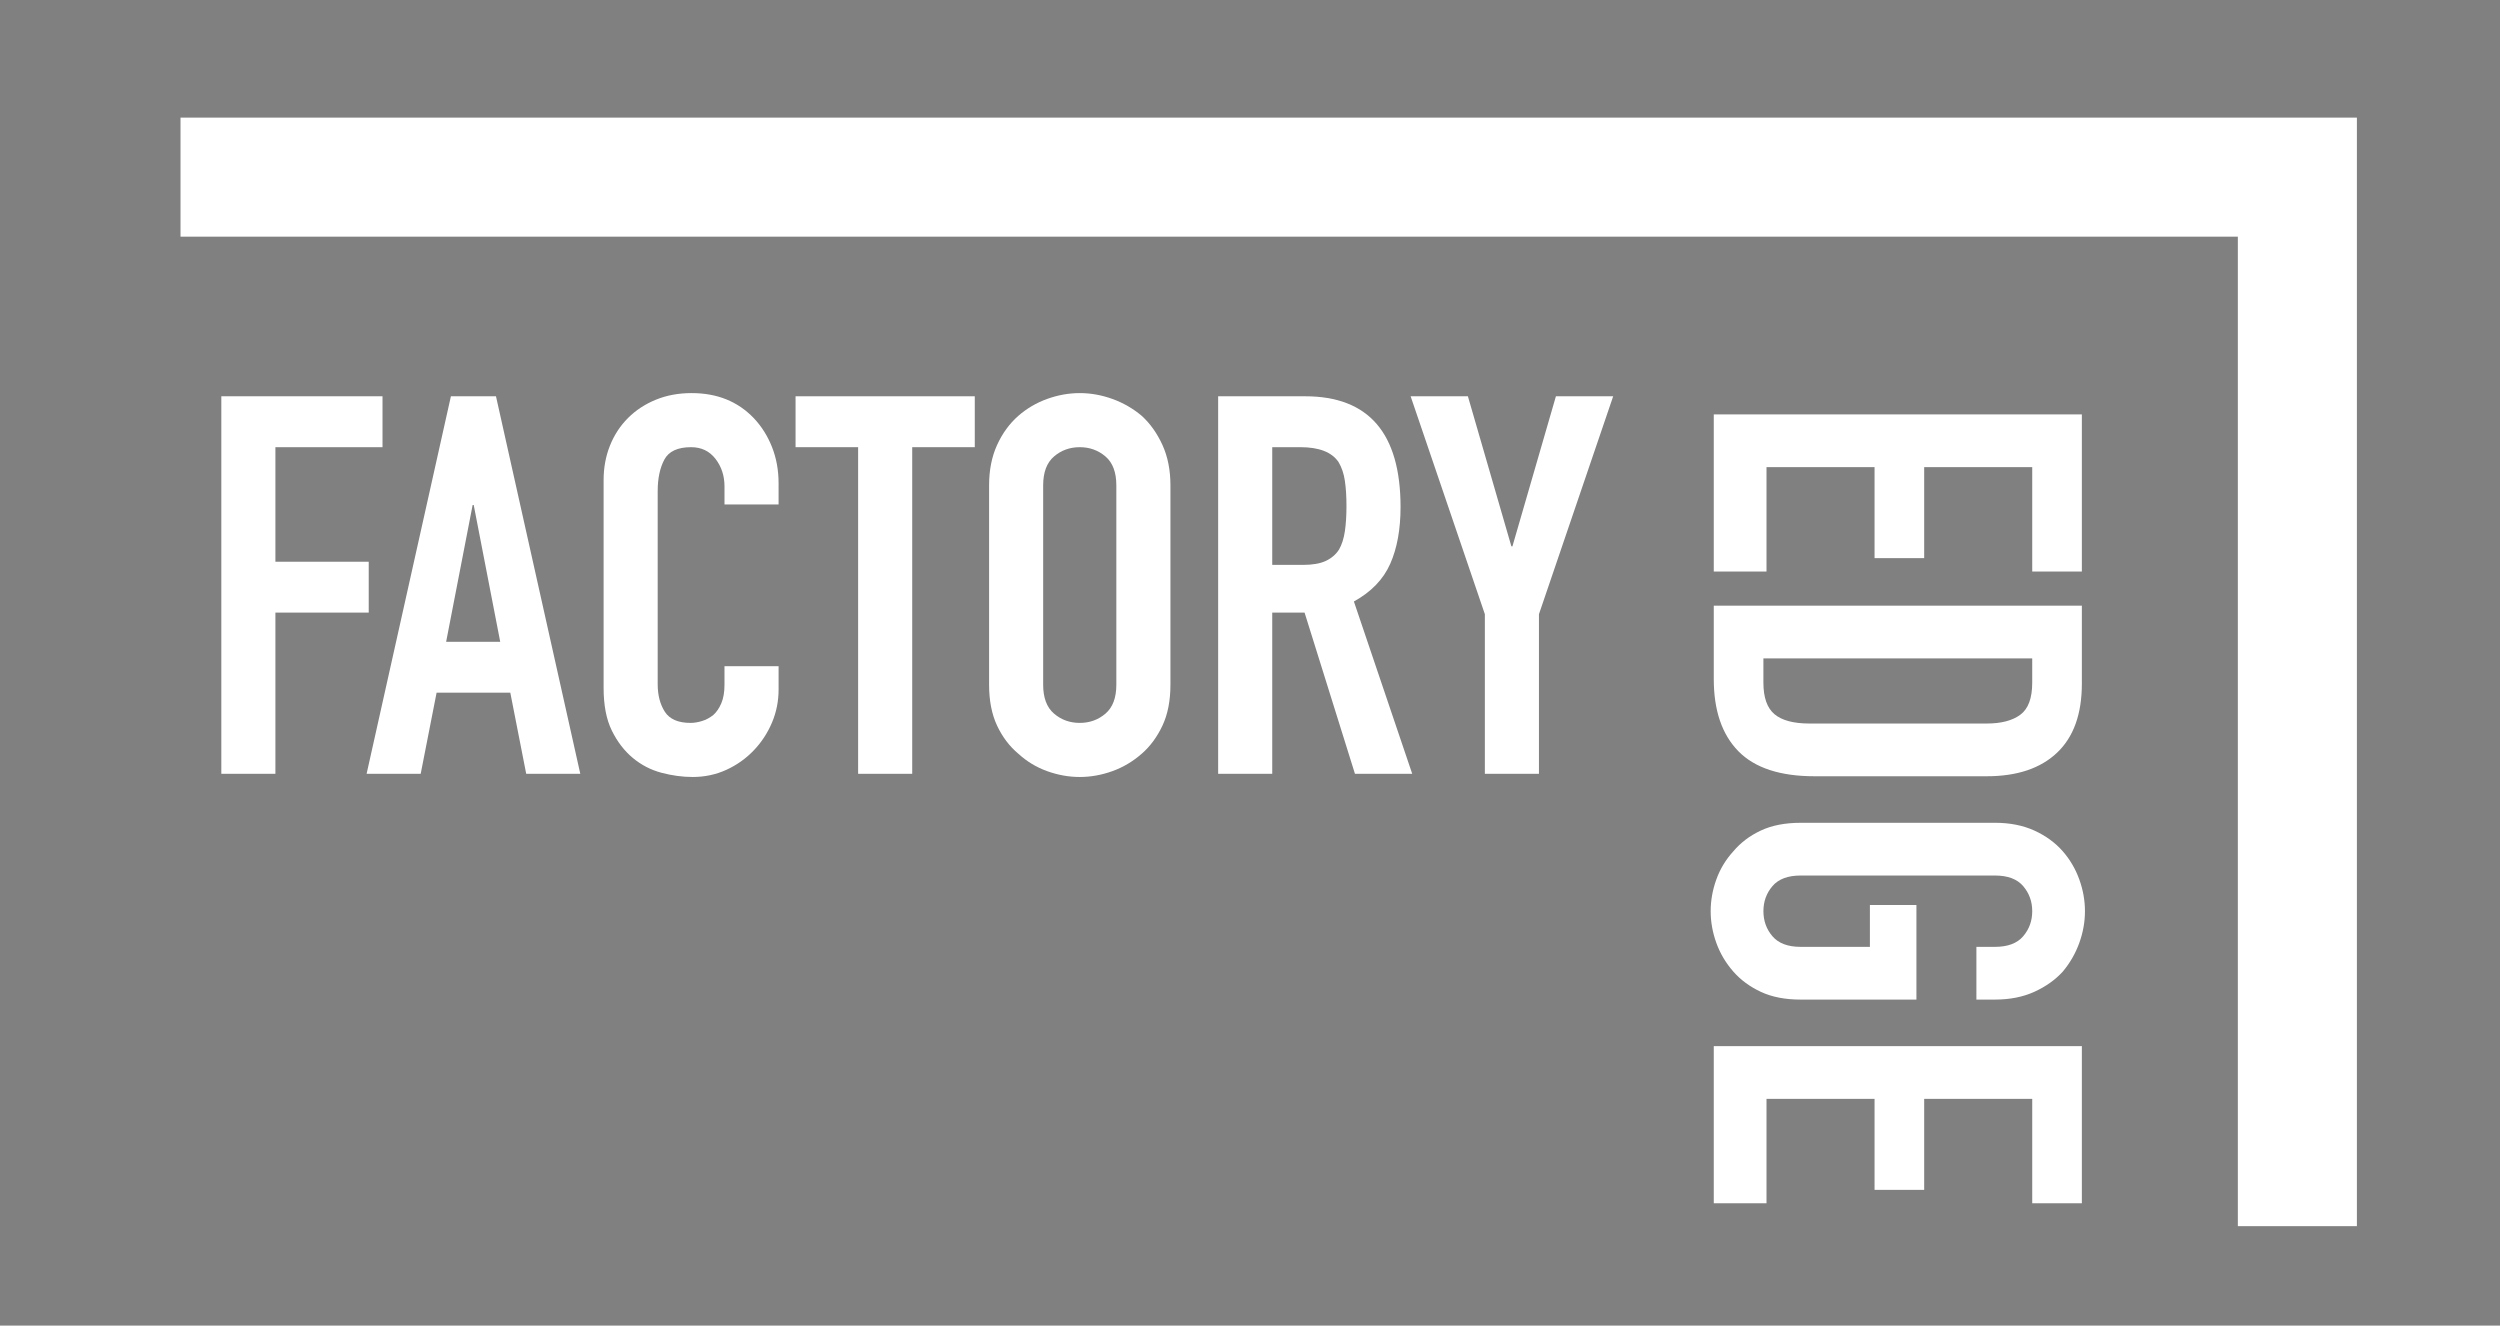 <?xml version="1.0" encoding="UTF-8"?>
<svg xmlns="http://www.w3.org/2000/svg" xmlns:xlink="http://www.w3.org/1999/xlink" version="1.1" id="Layer_1" x="0px" y="0px" width="188.597px" height="100px" viewBox="0 0 188.597 100" xml:space="preserve"><rect x="0" y="0" width="188.597" height="100" fill="#808080" stroke="none"/> <g> <path fill="#FFFFFF" d="M16.696,58.375v-28.48h12.16v3.84h-8.08v8.64h7.04v3.84h-7.04v12.16H16.696z"></path> <path fill="#FFFFFF" d="M27.656,58.375l6.36-28.48h3.4l6.36,28.48h-4.08l-1.2-6.12h-5.56l-1.2,6.12H27.656z M37.736,48.415 l-2-10.32h-0.08l-2,10.32H37.736z"></path> <path fill="#FFFFFF" d="M58.736,50.255v1.76c0,0.88-0.167,1.713-0.5,2.5c-0.333,0.787-0.793,1.487-1.38,2.1 c-0.587,0.613-1.274,1.1-2.06,1.46c-0.787,0.36-1.634,0.54-2.54,0.54c-0.773,0-1.56-0.107-2.36-0.32 c-0.8-0.213-1.52-0.586-2.16-1.12c-0.64-0.533-1.167-1.22-1.58-2.06c-0.414-0.84-0.62-1.914-0.62-3.22v-15.68 c0-0.933,0.16-1.8,0.48-2.6c0.32-0.8,0.773-1.493,1.36-2.08c0.586-0.586,1.286-1.046,2.1-1.38c0.813-0.333,1.713-0.5,2.7-0.5 c1.92,0,3.48,0.627,4.68,1.88c0.586,0.614,1.046,1.34,1.38,2.18c0.333,0.84,0.5,1.754,0.5,2.74v1.6h-4.08v-1.36 c0-0.8-0.227-1.493-0.68-2.08c-0.454-0.586-1.067-0.88-1.84-0.88c-1.014,0-1.687,0.314-2.02,0.94c-0.333,0.627-0.5,1.42-0.5,2.38 v14.56c0,0.827,0.18,1.52,0.54,2.08c0.36,0.56,1.006,0.84,1.94,0.84c0.266,0,0.553-0.046,0.86-0.14 c0.306-0.093,0.593-0.246,0.86-0.46c0.24-0.213,0.44-0.506,0.6-0.88s0.24-0.84,0.24-1.4v-1.4H58.736z"></path> <path fill="#FFFFFF" d="M64.736,58.375v-24.64h-4.72v-3.84h13.52v3.84h-4.72v24.64H64.736z"></path> <path fill="#FFFFFF" d="M74.616,36.615c0-1.146,0.2-2.16,0.6-3.04c0.4-0.88,0.933-1.613,1.6-2.2c0.64-0.56,1.366-0.986,2.18-1.28 c0.813-0.293,1.633-0.44,2.46-0.44c0.826,0,1.646,0.147,2.46,0.44c0.813,0.293,1.553,0.72,2.22,1.28c0.64,0.587,1.16,1.32,1.56,2.2 c0.4,0.88,0.6,1.894,0.6,3.04v15.04c0,1.2-0.2,2.227-0.6,3.08c-0.4,0.854-0.92,1.56-1.56,2.12c-0.667,0.587-1.407,1.027-2.22,1.32 c-0.814,0.293-1.634,0.44-2.46,0.44c-0.827,0-1.647-0.147-2.46-0.44c-0.814-0.293-1.54-0.733-2.18-1.32 c-0.667-0.56-1.2-1.266-1.6-2.12c-0.4-0.853-0.6-1.88-0.6-3.08V36.615z M78.695,51.655c0,0.987,0.273,1.714,0.82,2.18 c0.546,0.467,1.193,0.7,1.94,0.7c0.746,0,1.393-0.233,1.94-0.7c0.546-0.466,0.82-1.193,0.82-2.18v-15.04 c0-0.986-0.273-1.713-0.82-2.18c-0.547-0.466-1.194-0.7-1.94-0.7c-0.747,0-1.394,0.234-1.94,0.7c-0.547,0.467-0.82,1.194-0.82,2.18 V51.655z"></path> <path fill="#FFFFFF" d="M91.896,58.375v-28.48h6.56c4.8,0,7.2,2.787,7.2,8.36c0,1.68-0.26,3.107-0.78,4.28 c-0.52,1.174-1.434,2.12-2.74,2.84l4.4,13h-4.32l-3.8-12.16h-2.44v12.16H91.896z M95.976,33.735v8.88h2.32 c0.72,0,1.293-0.1,1.72-0.3c0.426-0.2,0.76-0.486,1-0.86c0.213-0.373,0.36-0.833,0.44-1.38c0.08-0.546,0.12-1.18,0.12-1.9 c0-0.72-0.04-1.353-0.12-1.9c-0.08-0.546-0.24-1.02-0.48-1.42c-0.507-0.746-1.467-1.12-2.88-1.12H95.976z"></path> <path fill="#FFFFFF" d="M112.016,58.375v-12.04l-5.6-16.44h4.32l3.28,11.32h0.08l3.28-11.32h4.32l-5.6,16.44v12.04H112.016z"></path> </g> <g> <g> <path fill="#FFFFFF" d="M129.285,31.261h27.768v11.856h-3.744v-7.878h-8.151v6.864h-3.744v-6.864h-8.151v7.878h-3.978V31.261z"></path> <path fill="#FFFFFF" d="M129.285,45.69h27.768v5.889c0,2.288-0.624,4.023-1.872,5.206s-3.017,1.775-5.304,1.775H136.89 c-2.6,0-4.518-0.631-5.752-1.892c-1.235-1.262-1.853-3.075-1.853-5.44V45.69z M153.309,49.668h-20.28v1.833 c0,1.118,0.279,1.911,0.838,2.379c0.559,0.468,1.436,0.702,2.632,0.702h13.377c1.092,0,1.937-0.221,2.535-0.663 c0.598-0.442,0.897-1.248,0.897-2.418V49.668z"></path> <path fill="#FFFFFF" d="M150.501,62.07c1.118,0,2.106,0.195,2.964,0.585c0.858,0.39,1.573,0.91,2.145,1.56 c0.546,0.624,0.961,1.332,1.248,2.125c0.286,0.792,0.429,1.592,0.429,2.398c0,0.806-0.143,1.605-0.429,2.398 c-0.287,0.793-0.702,1.514-1.248,2.165c-0.572,0.624-1.287,1.131-2.145,1.521c-0.858,0.39-1.847,0.585-2.964,0.585h-1.404V71.43 h1.404c0.962,0,1.67-0.267,2.125-0.799c0.455-0.533,0.683-1.164,0.683-1.892c0-0.729-0.228-1.359-0.683-1.892 c-0.455-0.533-1.164-0.799-2.125-0.799h-14.664c-0.962,0-1.671,0.266-2.125,0.799c-0.455,0.533-0.682,1.163-0.682,1.892 c0,0.728,0.227,1.358,0.682,1.892c0.455,0.532,1.164,0.799,2.125,0.799h5.226v-3.159h3.51v7.137h-8.736 c-1.17,0-2.171-0.195-3.003-0.585c-0.832-0.39-1.521-0.897-2.067-1.521c-0.572-0.65-1.001-1.372-1.287-2.165 c-0.286-0.793-0.429-1.593-0.429-2.398c0-0.806,0.143-1.606,0.429-2.398c0.286-0.793,0.715-1.501,1.287-2.125 c0.546-0.65,1.235-1.17,2.067-1.56c0.832-0.39,1.833-0.585,3.003-0.585H150.501z"></path> <path fill="#FFFFFF" d="M129.285,78.918h27.768v11.856h-3.744v-7.878h-8.151v6.864h-3.744v-6.864h-8.151v7.878h-3.978V78.918z"></path> </g> </g> <polygon fill="#FFFFFF" points="177.801,92.5 168.82,92.5 168.82,17.853 13.618,17.853 13.618,8.873 177.801,8.873 "></polygon> <g> <path d="M339.18,58.375v-28.48h12.16v3.84h-8.08v8.64h7.04v3.84h-7.04v12.16H339.18z"></path> <path d="M350.141,58.375l6.359-28.48h3.4l6.359,28.48h-4.08l-1.199-6.12h-5.561l-1.199,6.12H350.141z M360.221,48.415l-2-10.32 h-0.08l-2,10.32H360.221z"></path> <path d="M381.22,50.255v1.76c0,0.88-0.167,1.713-0.5,2.5s-0.794,1.487-1.38,2.1c-0.587,0.613-1.273,1.1-2.061,1.46 c-0.786,0.36-1.633,0.54-2.539,0.54c-0.773,0-1.561-0.107-2.36-0.32c-0.8-0.213-1.521-0.586-2.16-1.12 c-0.64-0.533-1.167-1.22-1.58-2.06c-0.413-0.84-0.62-1.914-0.62-3.22v-15.68c0-0.933,0.16-1.8,0.48-2.6 c0.32-0.8,0.773-1.493,1.359-2.08c0.587-0.586,1.287-1.046,2.101-1.38c0.813-0.333,1.713-0.5,2.7-0.5c1.92,0,3.479,0.627,4.68,1.88 c0.586,0.614,1.047,1.34,1.38,2.18c0.333,0.84,0.5,1.754,0.5,2.74v1.6h-4.08v-1.36c0-0.8-0.227-1.493-0.68-2.08 c-0.454-0.586-1.067-0.88-1.841-0.88c-1.014,0-1.686,0.314-2.02,0.94c-0.334,0.627-0.5,1.42-0.5,2.38v14.56 c0,0.827,0.18,1.52,0.54,2.08s1.007,0.84,1.94,0.84c0.266,0,0.553-0.046,0.859-0.14c0.307-0.093,0.594-0.246,0.86-0.46 c0.24-0.213,0.44-0.506,0.601-0.88s0.239-0.84,0.239-1.4v-1.4H381.22z"></path> <path d="M387.22,58.375v-24.64h-4.72v-3.84h13.52v3.84h-4.72v24.64H387.22z"></path> <path d="M397.1,36.615c0-1.146,0.199-2.16,0.6-3.04c0.4-0.88,0.934-1.613,1.6-2.2c0.641-0.56,1.367-0.986,2.181-1.28 s1.634-0.44,2.46-0.44s1.646,0.147,2.46,0.44s1.554,0.72,2.22,1.28c0.641,0.587,1.16,1.32,1.561,2.2c0.4,0.88,0.6,1.894,0.6,3.04 v15.04c0,1.2-0.199,2.227-0.6,3.08c-0.4,0.854-0.92,1.56-1.561,2.12c-0.666,0.587-1.406,1.027-2.22,1.32 c-0.813,0.293-1.634,0.44-2.46,0.44s-1.646-0.147-2.46-0.44c-0.813-0.293-1.54-0.733-2.181-1.32c-0.666-0.56-1.199-1.266-1.6-2.12 c-0.4-0.853-0.6-1.88-0.6-3.08V36.615z M401.18,51.655c0,0.987,0.273,1.714,0.82,2.18c0.546,0.467,1.192,0.7,1.939,0.7 c0.746,0,1.393-0.233,1.939-0.7c0.547-0.466,0.82-1.193,0.82-2.18v-15.04c0-0.986-0.273-1.713-0.82-2.18 c-0.547-0.466-1.193-0.7-1.939-0.7c-0.747,0-1.394,0.234-1.939,0.7c-0.547,0.467-0.82,1.194-0.82,2.18V51.655z"></path> <path d="M414.379,58.375v-28.48h6.561c4.8,0,7.2,2.787,7.2,8.36c0,1.68-0.261,3.107-0.78,4.28c-0.52,1.174-1.434,2.12-2.74,2.84 l4.4,13h-4.32l-3.8-12.16h-2.44v12.16H414.379z M418.459,33.735v8.88h2.32c0.721,0,1.293-0.1,1.721-0.3 c0.426-0.2,0.76-0.486,1-0.86c0.213-0.373,0.359-0.833,0.439-1.38c0.08-0.546,0.12-1.18,0.12-1.9c0-0.72-0.04-1.353-0.12-1.9 c-0.08-0.546-0.24-1.02-0.48-1.42c-0.506-0.746-1.467-1.12-2.879-1.12H418.459z"></path> <path d="M434.5,58.375v-12.04l-5.6-16.44h4.319l3.28,11.32h0.08l3.279-11.32h4.32l-5.6,16.44v12.04H434.5z"></path> </g> <g> <g> <path d="M451.77,31.261h27.768v11.856h-3.744v-7.878h-8.15v6.864h-3.744v-6.864h-8.151v7.878h-3.978V31.261z"></path> <path d="M451.77,45.69h27.768v5.889c0,2.288-0.624,4.023-1.872,5.206s-3.017,1.775-5.304,1.775h-12.987 c-2.601,0-4.519-0.631-5.753-1.892c-1.234-1.262-1.852-3.075-1.852-5.44V45.69z M475.793,49.668h-20.279v1.833 c0,1.118,0.278,1.911,0.838,2.379c0.559,0.468,1.436,0.702,2.633,0.702h13.377c1.092,0,1.937-0.221,2.535-0.663 c0.598-0.442,0.896-1.248,0.896-2.418V49.668z"></path> <path d="M472.984,62.07c1.118,0,2.106,0.195,2.965,0.585c0.857,0.39,1.572,0.91,2.145,1.56c0.547,0.624,0.962,1.332,1.248,2.125 c0.286,0.792,0.43,1.592,0.43,2.398c0,0.806-0.144,1.605-0.43,2.398c-0.286,0.793-0.701,1.514-1.248,2.165 c-0.572,0.624-1.287,1.131-2.145,1.521c-0.858,0.39-1.847,0.585-2.965,0.585h-1.403V71.43h1.403c0.963,0,1.671-0.267,2.126-0.799 c0.454-0.533,0.683-1.164,0.683-1.892c0-0.729-0.229-1.359-0.683-1.892c-0.455-0.533-1.163-0.799-2.126-0.799H458.32 c-0.961,0-1.67,0.266-2.125,0.799c-0.455,0.533-0.682,1.163-0.682,1.892c0,0.728,0.227,1.358,0.682,1.892 c0.455,0.532,1.164,0.799,2.125,0.799h5.227v-3.159h3.51v7.137h-8.736c-1.17,0-2.17-0.195-3.002-0.585 c-0.832-0.39-1.521-0.897-2.067-1.521c-0.572-0.65-1.001-1.372-1.287-2.165c-0.286-0.793-0.429-1.593-0.429-2.398 c0-0.806,0.143-1.606,0.429-2.398c0.286-0.793,0.715-1.501,1.287-2.125c0.546-0.65,1.235-1.17,2.067-1.56 c0.832-0.39,1.832-0.585,3.002-0.585H472.984z"></path> <path d="M451.77,78.918h27.768v11.856h-3.744v-7.878h-8.15v6.864h-3.744v-6.864h-8.151v7.878h-3.978V78.918z"></path> </g> </g> <polygon points="500.285,92.5 491.304,92.5 491.304,17.853 336.102,17.853 336.102,8.873 500.285,8.873 "></polygon> </svg>
